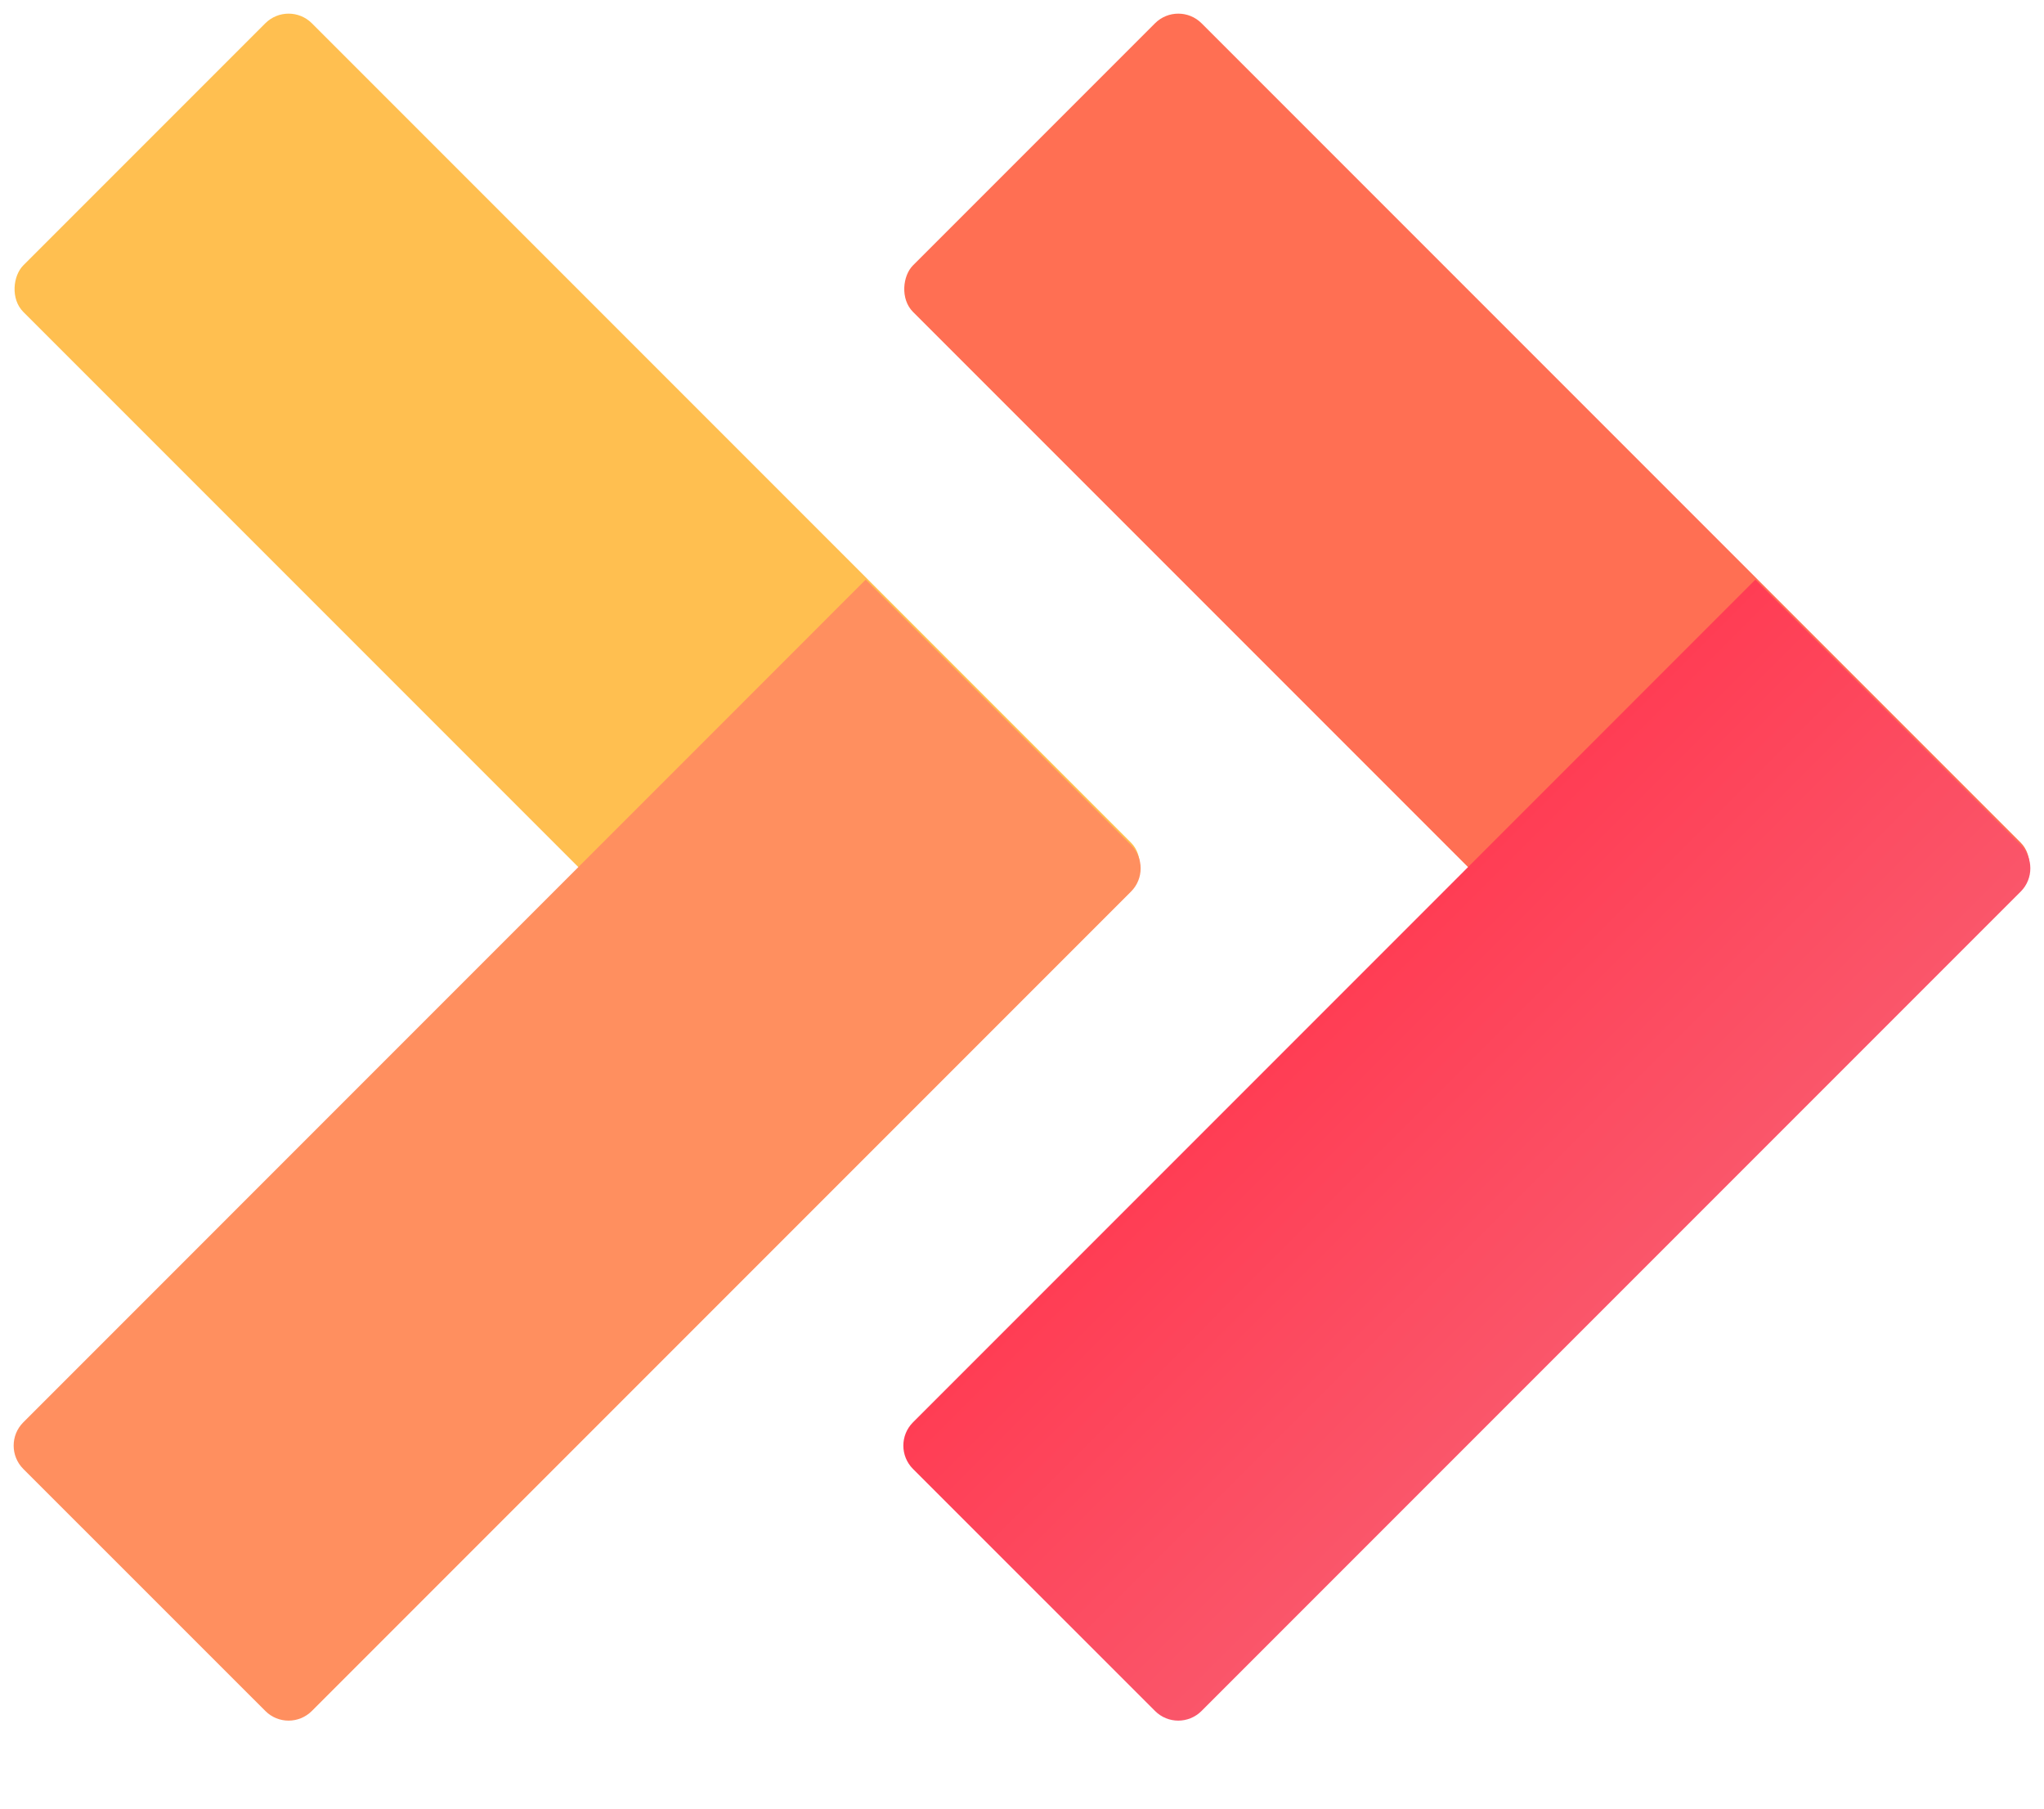 <svg width="26" height="23" viewBox="0 0 26 23" fill="none" xmlns="http://www.w3.org/2000/svg">
<rect x="3.671" y="-0" width="15.574" height="5.191" rx="0.419" transform="rotate(45 3.671 -0)" fill="#FFBF50"/>
<path d="M14.387 10.746C14.55 10.91 14.55 11.175 14.387 11.338L3.967 21.758C3.803 21.922 3.538 21.922 3.375 21.758L0.296 18.68C0.133 18.516 0.133 18.251 0.296 18.088L11.012 7.371L14.387 10.746Z" fill="#FF8F5F"/>
<rect x="14.988" y="-0" width="15.574" height="5.191" rx="0.419" transform="rotate(45 14.988 -0)" fill="#FF6F53"/>
<path d="M25.704 10.746C25.867 10.91 25.867 11.175 25.704 11.338L15.284 21.758C15.12 21.922 14.855 21.922 14.692 21.758L11.613 18.68C11.45 18.516 11.45 18.251 11.613 18.088L22.329 7.371L25.704 10.746Z" fill="url(#paint0_linear)"/>
<defs>
<linearGradient id="paint0_linear" x1="20.494" y1="16.548" x2="16.823" y2="12.878" gradientUnits="userSpaceOnUse">
<stop stop-color="#FA566A"/>
<stop offset="1" stop-color="#FF3D54"/>
</linearGradient>
</defs>
</svg>
